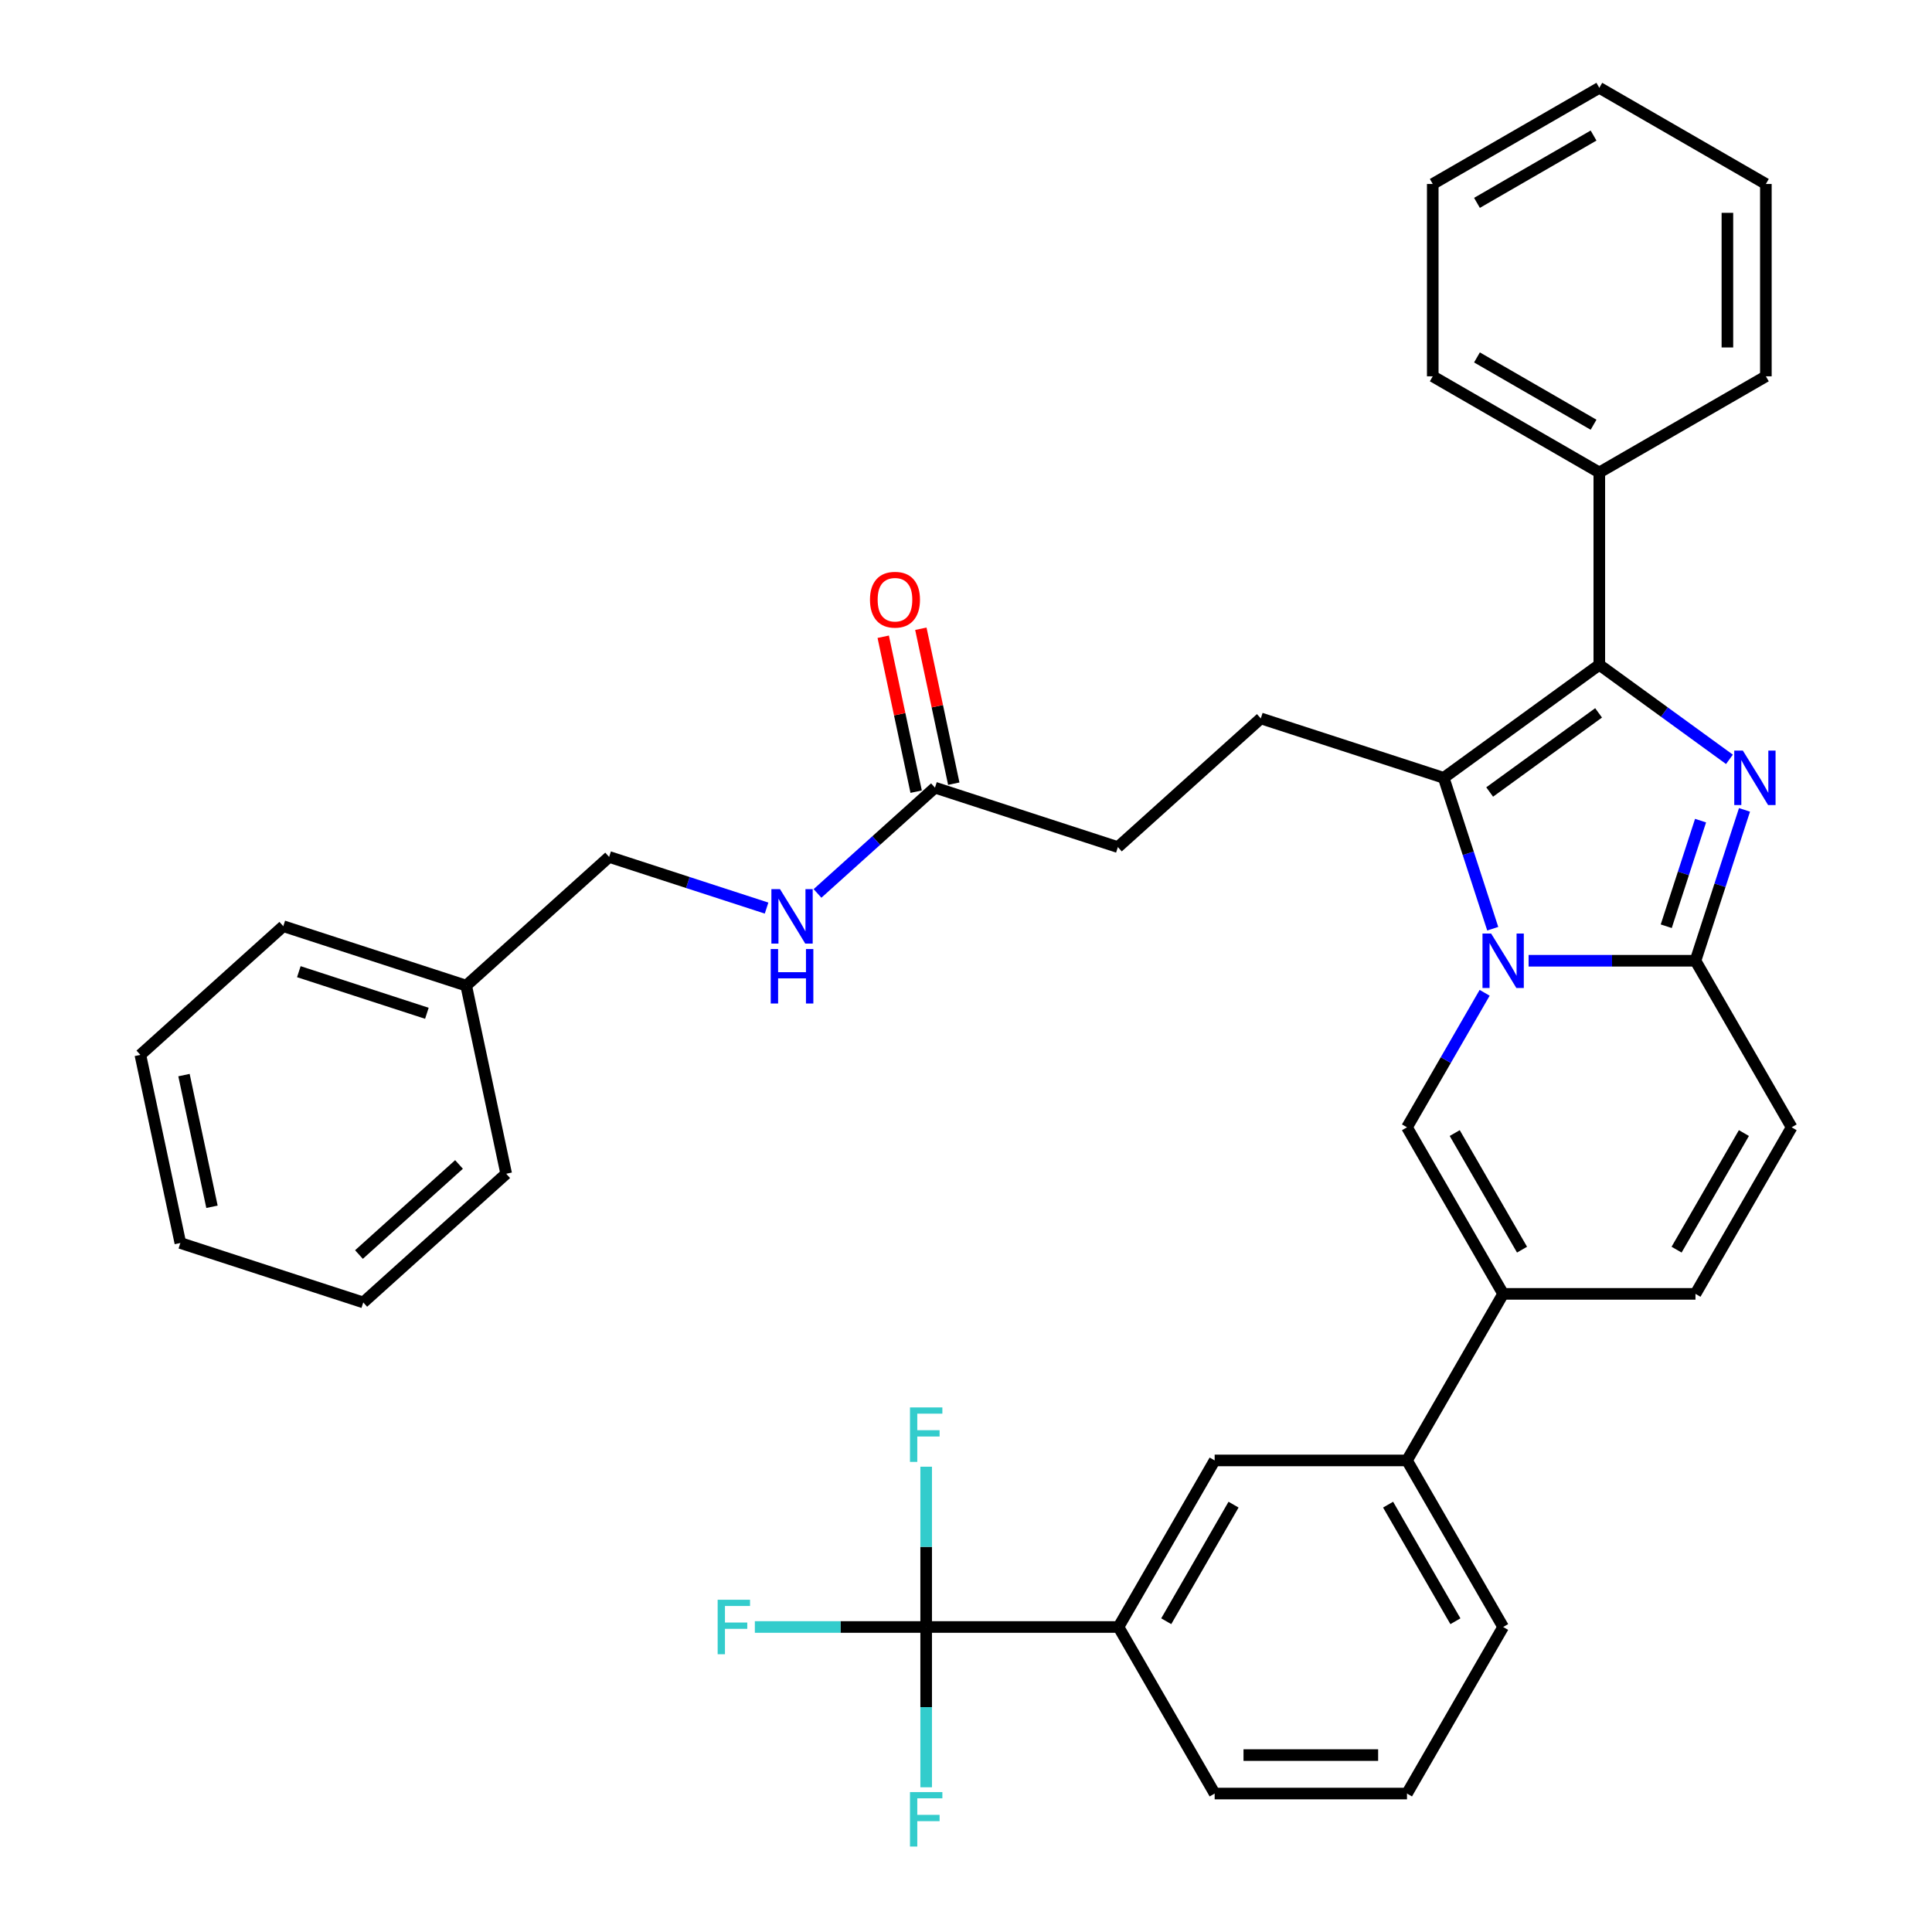 <?xml version='1.0' encoding='iso-8859-1'?>
<svg version='1.1' baseProfile='full'
              xmlns='http://www.w3.org/2000/svg'
                      xmlns:rdkit='http://www.rdkit.org/xml'
                      xmlns:xlink='http://www.w3.org/1999/xlink'
                  xml:space='preserve'
width='1000px' height='1000px' viewBox='0 0 1000 1000'>
<!-- END OF HEADER -->
<rect style='opacity:1.0;fill:#FFFFFF;stroke:none' width='1000' height='1000' x='0' y='0'> </rect>
<path class='bond-0' d='M 927.349,583.496 L 877.575,669.706' style='fill:none;fill-rule:evenodd;stroke:#000000;stroke-width:6px;stroke-linecap:butt;stroke-linejoin:miter;stroke-opacity:1' />
<path class='bond-0' d='M 902.64,586.473 L 867.799,646.82' style='fill:none;fill-rule:evenodd;stroke:#000000;stroke-width:6px;stroke-linecap:butt;stroke-linejoin:miter;stroke-opacity:1' />
<path class='bond-1' d='M 927.349,583.496 L 877.575,497.285' style='fill:none;fill-rule:evenodd;stroke:#000000;stroke-width:6px;stroke-linecap:butt;stroke-linejoin:miter;stroke-opacity:1' />
<path class='bond-2' d='M 877.575,669.706 L 778.027,669.706' style='fill:none;fill-rule:evenodd;stroke:#000000;stroke-width:6px;stroke-linecap:butt;stroke-linejoin:miter;stroke-opacity:1' />
<path class='bond-3' d='M 778.027,669.706 L 728.254,755.917' style='fill:none;fill-rule:evenodd;stroke:#000000;stroke-width:6px;stroke-linecap:butt;stroke-linejoin:miter;stroke-opacity:1' />
<path class='bond-4' d='M 778.027,669.706 L 728.254,583.496' style='fill:none;fill-rule:evenodd;stroke:#000000;stroke-width:6px;stroke-linecap:butt;stroke-linejoin:miter;stroke-opacity:1' />
<path class='bond-4' d='M 787.803,646.82 L 752.962,586.473' style='fill:none;fill-rule:evenodd;stroke:#000000;stroke-width:6px;stroke-linecap:butt;stroke-linejoin:miter;stroke-opacity:1' />
<path class='bond-5' d='M 728.254,583.496 L 748.353,548.683' style='fill:none;fill-rule:evenodd;stroke:#000000;stroke-width:6px;stroke-linecap:butt;stroke-linejoin:miter;stroke-opacity:1' />
<path class='bond-5' d='M 748.353,548.683 L 768.452,513.87' style='fill:none;fill-rule:evenodd;stroke:#0000FF;stroke-width:6px;stroke-linecap:butt;stroke-linejoin:miter;stroke-opacity:1' />
<path class='bond-6' d='M 902.948,419.194 L 890.262,458.24' style='fill:none;fill-rule:evenodd;stroke:#0000FF;stroke-width:6px;stroke-linecap:butt;stroke-linejoin:miter;stroke-opacity:1' />
<path class='bond-6' d='M 890.262,458.24 L 877.575,497.285' style='fill:none;fill-rule:evenodd;stroke:#000000;stroke-width:6px;stroke-linecap:butt;stroke-linejoin:miter;stroke-opacity:1' />
<path class='bond-6' d='M 880.207,424.756 L 871.326,452.087' style='fill:none;fill-rule:evenodd;stroke:#0000FF;stroke-width:6px;stroke-linecap:butt;stroke-linejoin:miter;stroke-opacity:1' />
<path class='bond-6' d='M 871.326,452.087 L 862.446,479.419' style='fill:none;fill-rule:evenodd;stroke:#000000;stroke-width:6px;stroke-linecap:butt;stroke-linejoin:miter;stroke-opacity:1' />
<path class='bond-7' d='M 895.157,393.034 L 861.479,368.565' style='fill:none;fill-rule:evenodd;stroke:#0000FF;stroke-width:6px;stroke-linecap:butt;stroke-linejoin:miter;stroke-opacity:1' />
<path class='bond-7' d='M 861.479,368.565 L 827.801,344.097' style='fill:none;fill-rule:evenodd;stroke:#000000;stroke-width:6px;stroke-linecap:butt;stroke-linejoin:miter;stroke-opacity:1' />
<path class='bond-8' d='M 877.575,497.285 L 834.391,497.285' style='fill:none;fill-rule:evenodd;stroke:#000000;stroke-width:6px;stroke-linecap:butt;stroke-linejoin:miter;stroke-opacity:1' />
<path class='bond-8' d='M 834.391,497.285 L 791.207,497.285' style='fill:none;fill-rule:evenodd;stroke:#0000FF;stroke-width:6px;stroke-linecap:butt;stroke-linejoin:miter;stroke-opacity:1' />
<path class='bond-9' d='M 772.639,480.7 L 759.952,441.655' style='fill:none;fill-rule:evenodd;stroke:#0000FF;stroke-width:6px;stroke-linecap:butt;stroke-linejoin:miter;stroke-opacity:1' />
<path class='bond-9' d='M 759.952,441.655 L 747.266,402.61' style='fill:none;fill-rule:evenodd;stroke:#000000;stroke-width:6px;stroke-linecap:butt;stroke-linejoin:miter;stroke-opacity:1' />
<path class='bond-10' d='M 747.266,402.61 L 827.801,344.097' style='fill:none;fill-rule:evenodd;stroke:#000000;stroke-width:6px;stroke-linecap:butt;stroke-linejoin:miter;stroke-opacity:1' />
<path class='bond-10' d='M 771.048,409.94 L 827.423,368.981' style='fill:none;fill-rule:evenodd;stroke:#000000;stroke-width:6px;stroke-linecap:butt;stroke-linejoin:miter;stroke-opacity:1' />
<path class='bond-11' d='M 747.266,402.61 L 652.59,371.848' style='fill:none;fill-rule:evenodd;stroke:#000000;stroke-width:6px;stroke-linecap:butt;stroke-linejoin:miter;stroke-opacity:1' />
<path class='bond-12' d='M 827.801,344.097 L 827.801,244.55' style='fill:none;fill-rule:evenodd;stroke:#000000;stroke-width:6px;stroke-linecap:butt;stroke-linejoin:miter;stroke-opacity:1' />
<path class='bond-13' d='M 241.305,510.155 L 315.283,443.545' style='fill:none;fill-rule:evenodd;stroke:#000000;stroke-width:6px;stroke-linecap:butt;stroke-linejoin:miter;stroke-opacity:1' />
<path class='bond-14' d='M 241.305,510.155 L 146.63,479.393' style='fill:none;fill-rule:evenodd;stroke:#000000;stroke-width:6px;stroke-linecap:butt;stroke-linejoin:miter;stroke-opacity:1' />
<path class='bond-14' d='M 220.951,524.476 L 154.678,502.942' style='fill:none;fill-rule:evenodd;stroke:#000000;stroke-width:6px;stroke-linecap:butt;stroke-linejoin:miter;stroke-opacity:1' />
<path class='bond-15' d='M 241.305,510.155 L 262.002,607.527' style='fill:none;fill-rule:evenodd;stroke:#000000;stroke-width:6px;stroke-linecap:butt;stroke-linejoin:miter;stroke-opacity:1' />
<path class='bond-16' d='M 652.59,371.848 L 578.612,438.458' style='fill:none;fill-rule:evenodd;stroke:#000000;stroke-width:6px;stroke-linecap:butt;stroke-linejoin:miter;stroke-opacity:1' />
<path class='bond-17' d='M 578.612,438.458 L 483.937,407.696' style='fill:none;fill-rule:evenodd;stroke:#000000;stroke-width:6px;stroke-linecap:butt;stroke-linejoin:miter;stroke-opacity:1' />
<path class='bond-18' d='M 493.674,405.627 L 485.151,365.531' style='fill:none;fill-rule:evenodd;stroke:#000000;stroke-width:6px;stroke-linecap:butt;stroke-linejoin:miter;stroke-opacity:1' />
<path class='bond-18' d='M 485.151,365.531 L 476.629,325.436' style='fill:none;fill-rule:evenodd;stroke:#FF0000;stroke-width:6px;stroke-linecap:butt;stroke-linejoin:miter;stroke-opacity:1' />
<path class='bond-18' d='M 474.199,409.766 L 465.677,369.671' style='fill:none;fill-rule:evenodd;stroke:#000000;stroke-width:6px;stroke-linecap:butt;stroke-linejoin:miter;stroke-opacity:1' />
<path class='bond-18' d='M 465.677,369.671 L 457.154,329.576' style='fill:none;fill-rule:evenodd;stroke:#FF0000;stroke-width:6px;stroke-linecap:butt;stroke-linejoin:miter;stroke-opacity:1' />
<path class='bond-19' d='M 483.937,407.696 L 453.538,435.068' style='fill:none;fill-rule:evenodd;stroke:#000000;stroke-width:6px;stroke-linecap:butt;stroke-linejoin:miter;stroke-opacity:1' />
<path class='bond-19' d='M 453.538,435.068 L 423.139,462.439' style='fill:none;fill-rule:evenodd;stroke:#0000FF;stroke-width:6px;stroke-linecap:butt;stroke-linejoin:miter;stroke-opacity:1' />
<path class='bond-20' d='M 396.778,470.024 L 356.031,456.784' style='fill:none;fill-rule:evenodd;stroke:#0000FF;stroke-width:6px;stroke-linecap:butt;stroke-linejoin:miter;stroke-opacity:1' />
<path class='bond-20' d='M 356.031,456.784 L 315.283,443.545' style='fill:none;fill-rule:evenodd;stroke:#000000;stroke-width:6px;stroke-linecap:butt;stroke-linejoin:miter;stroke-opacity:1' />
<path class='bond-21' d='M 146.63,479.393 L 72.651,546.003' style='fill:none;fill-rule:evenodd;stroke:#000000;stroke-width:6px;stroke-linecap:butt;stroke-linejoin:miter;stroke-opacity:1' />
<path class='bond-22' d='M 479.385,842.128 L 578.932,842.128' style='fill:none;fill-rule:evenodd;stroke:#000000;stroke-width:6px;stroke-linecap:butt;stroke-linejoin:miter;stroke-opacity:1' />
<path class='bond-23' d='M 479.385,842.128 L 435.046,842.128' style='fill:none;fill-rule:evenodd;stroke:#000000;stroke-width:6px;stroke-linecap:butt;stroke-linejoin:miter;stroke-opacity:1' />
<path class='bond-23' d='M 435.046,842.128 L 390.708,842.128' style='fill:none;fill-rule:evenodd;stroke:#33CCCC;stroke-width:6px;stroke-linecap:butt;stroke-linejoin:miter;stroke-opacity:1' />
<path class='bond-24' d='M 479.385,842.128 L 479.385,800.646' style='fill:none;fill-rule:evenodd;stroke:#000000;stroke-width:6px;stroke-linecap:butt;stroke-linejoin:miter;stroke-opacity:1' />
<path class='bond-24' d='M 479.385,800.646 L 479.385,759.165' style='fill:none;fill-rule:evenodd;stroke:#33CCCC;stroke-width:6px;stroke-linecap:butt;stroke-linejoin:miter;stroke-opacity:1' />
<path class='bond-25' d='M 479.385,842.128 L 479.385,883.609' style='fill:none;fill-rule:evenodd;stroke:#000000;stroke-width:6px;stroke-linecap:butt;stroke-linejoin:miter;stroke-opacity:1' />
<path class='bond-25' d='M 479.385,883.609 L 479.385,925.091' style='fill:none;fill-rule:evenodd;stroke:#33CCCC;stroke-width:6px;stroke-linecap:butt;stroke-linejoin:miter;stroke-opacity:1' />
<path class='bond-26' d='M 914.012,95.228 L 914.012,194.776' style='fill:none;fill-rule:evenodd;stroke:#000000;stroke-width:6px;stroke-linecap:butt;stroke-linejoin:miter;stroke-opacity:1' />
<path class='bond-26' d='M 894.102,110.16 L 894.102,179.844' style='fill:none;fill-rule:evenodd;stroke:#000000;stroke-width:6px;stroke-linecap:butt;stroke-linejoin:miter;stroke-opacity:1' />
<path class='bond-27' d='M 914.012,95.228 L 827.801,45.455' style='fill:none;fill-rule:evenodd;stroke:#000000;stroke-width:6px;stroke-linecap:butt;stroke-linejoin:miter;stroke-opacity:1' />
<path class='bond-28' d='M 827.801,45.455 L 741.59,95.228' style='fill:none;fill-rule:evenodd;stroke:#000000;stroke-width:6px;stroke-linecap:butt;stroke-linejoin:miter;stroke-opacity:1' />
<path class='bond-28' d='M 824.824,70.163 L 764.477,105.004' style='fill:none;fill-rule:evenodd;stroke:#000000;stroke-width:6px;stroke-linecap:butt;stroke-linejoin:miter;stroke-opacity:1' />
<path class='bond-29' d='M 741.59,95.228 L 741.59,194.776' style='fill:none;fill-rule:evenodd;stroke:#000000;stroke-width:6px;stroke-linecap:butt;stroke-linejoin:miter;stroke-opacity:1' />
<path class='bond-30' d='M 741.59,194.776 L 827.801,244.55' style='fill:none;fill-rule:evenodd;stroke:#000000;stroke-width:6px;stroke-linecap:butt;stroke-linejoin:miter;stroke-opacity:1' />
<path class='bond-30' d='M 764.477,185 L 824.824,219.841' style='fill:none;fill-rule:evenodd;stroke:#000000;stroke-width:6px;stroke-linecap:butt;stroke-linejoin:miter;stroke-opacity:1' />
<path class='bond-31' d='M 827.801,244.55 L 914.012,194.776' style='fill:none;fill-rule:evenodd;stroke:#000000;stroke-width:6px;stroke-linecap:butt;stroke-linejoin:miter;stroke-opacity:1' />
<path class='bond-32' d='M 578.932,842.128 L 628.706,755.917' style='fill:none;fill-rule:evenodd;stroke:#000000;stroke-width:6px;stroke-linecap:butt;stroke-linejoin:miter;stroke-opacity:1' />
<path class='bond-32' d='M 603.641,839.151 L 638.482,778.803' style='fill:none;fill-rule:evenodd;stroke:#000000;stroke-width:6px;stroke-linecap:butt;stroke-linejoin:miter;stroke-opacity:1' />
<path class='bond-33' d='M 578.932,842.128 L 628.706,928.338' style='fill:none;fill-rule:evenodd;stroke:#000000;stroke-width:6px;stroke-linecap:butt;stroke-linejoin:miter;stroke-opacity:1' />
<path class='bond-34' d='M 728.254,755.917 L 628.706,755.917' style='fill:none;fill-rule:evenodd;stroke:#000000;stroke-width:6px;stroke-linecap:butt;stroke-linejoin:miter;stroke-opacity:1' />
<path class='bond-35' d='M 728.254,755.917 L 778.027,842.128' style='fill:none;fill-rule:evenodd;stroke:#000000;stroke-width:6px;stroke-linecap:butt;stroke-linejoin:miter;stroke-opacity:1' />
<path class='bond-35' d='M 718.478,778.803 L 753.319,839.151' style='fill:none;fill-rule:evenodd;stroke:#000000;stroke-width:6px;stroke-linecap:butt;stroke-linejoin:miter;stroke-opacity:1' />
<path class='bond-36' d='M 628.706,928.338 L 728.254,928.338' style='fill:none;fill-rule:evenodd;stroke:#000000;stroke-width:6px;stroke-linecap:butt;stroke-linejoin:miter;stroke-opacity:1' />
<path class='bond-36' d='M 643.638,908.429 L 713.322,908.429' style='fill:none;fill-rule:evenodd;stroke:#000000;stroke-width:6px;stroke-linecap:butt;stroke-linejoin:miter;stroke-opacity:1' />
<path class='bond-37' d='M 778.027,842.128 L 728.254,928.338' style='fill:none;fill-rule:evenodd;stroke:#000000;stroke-width:6px;stroke-linecap:butt;stroke-linejoin:miter;stroke-opacity:1' />
<path class='bond-38' d='M 262.002,607.527 L 188.024,674.137' style='fill:none;fill-rule:evenodd;stroke:#000000;stroke-width:6px;stroke-linecap:butt;stroke-linejoin:miter;stroke-opacity:1' />
<path class='bond-38' d='M 237.583,602.723 L 185.798,649.35' style='fill:none;fill-rule:evenodd;stroke:#000000;stroke-width:6px;stroke-linecap:butt;stroke-linejoin:miter;stroke-opacity:1' />
<path class='bond-39' d='M 72.651,546.003 L 93.348,643.376' style='fill:none;fill-rule:evenodd;stroke:#000000;stroke-width:6px;stroke-linecap:butt;stroke-linejoin:miter;stroke-opacity:1' />
<path class='bond-39' d='M 95.23,556.47 L 109.718,624.63' style='fill:none;fill-rule:evenodd;stroke:#000000;stroke-width:6px;stroke-linecap:butt;stroke-linejoin:miter;stroke-opacity:1' />
<path class='bond-40' d='M 188.024,674.137 L 93.348,643.376' style='fill:none;fill-rule:evenodd;stroke:#000000;stroke-width:6px;stroke-linecap:butt;stroke-linejoin:miter;stroke-opacity:1' />
<path  class='atom-4' d='M 902.105 388.514
L 911.343 403.446
Q 912.259 404.919, 913.732 407.587
Q 915.206 410.255, 915.285 410.414
L 915.285 388.514
L 919.028 388.514
L 919.028 416.706
L 915.166 416.706
L 905.251 400.38
Q 904.096 398.469, 902.862 396.278
Q 901.667 394.088, 901.309 393.411
L 901.309 416.706
L 897.645 416.706
L 897.645 388.514
L 902.105 388.514
' fill='#0000FF'/>
<path  class='atom-6' d='M 771.796 483.189
L 781.034 498.121
Q 781.95 499.595, 783.423 502.262
Q 784.896 504.93, 784.976 505.09
L 784.976 483.189
L 788.719 483.189
L 788.719 511.381
L 784.856 511.381
L 774.941 495.055
Q 773.787 493.144, 772.552 490.954
Q 771.358 488.764, 770.999 488.087
L 770.999 511.381
L 767.336 511.381
L 767.336 483.189
L 771.796 483.189
' fill='#0000FF'/>
<path  class='atom-13' d='M 450.298 310.404
Q 450.298 303.634, 453.643 299.852
Q 456.988 296.069, 463.24 296.069
Q 469.491 296.069, 472.836 299.852
Q 476.181 303.634, 476.181 310.404
Q 476.181 317.253, 472.796 321.155
Q 469.411 325.017, 463.24 325.017
Q 457.028 325.017, 453.643 321.155
Q 450.298 317.292, 450.298 310.404
M 463.24 321.832
Q 467.54 321.832, 469.85 318.965
Q 472.199 316.058, 472.199 310.404
Q 472.199 304.869, 469.85 302.082
Q 467.54 299.254, 463.24 299.254
Q 458.939 299.254, 456.59 302.042
Q 454.28 304.829, 454.28 310.404
Q 454.28 316.098, 456.59 318.965
Q 458.939 321.832, 463.24 321.832
' fill='#FF0000'/>
<path  class='atom-14' d='M 403.727 460.211
L 412.965 475.143
Q 413.881 476.616, 415.354 479.284
Q 416.827 481.952, 416.907 482.111
L 416.907 460.211
L 420.65 460.211
L 420.65 488.402
L 416.787 488.402
L 406.872 472.077
Q 405.718 470.165, 404.483 467.975
Q 403.289 465.785, 402.93 465.108
L 402.93 488.402
L 399.267 488.402
L 399.267 460.211
L 403.727 460.211
' fill='#0000FF'/>
<path  class='atom-14' d='M 398.929 491.222
L 402.751 491.222
L 402.751 503.207
L 417.166 503.207
L 417.166 491.222
L 420.988 491.222
L 420.988 519.413
L 417.166 519.413
L 417.166 506.393
L 402.751 506.393
L 402.751 519.413
L 398.929 519.413
L 398.929 491.222
' fill='#0000FF'/>
<path  class='atom-27' d='M 371.455 828.032
L 388.219 828.032
L 388.219 831.257
L 375.238 831.257
L 375.238 839.818
L 386.786 839.818
L 386.786 843.083
L 375.238 843.083
L 375.238 856.224
L 371.455 856.224
L 371.455 828.032
' fill='#33CCCC'/>
<path  class='atom-28' d='M 471.003 728.484
L 487.767 728.484
L 487.767 731.71
L 474.786 731.71
L 474.786 740.271
L 486.333 740.271
L 486.333 743.536
L 474.786 743.536
L 474.786 756.676
L 471.003 756.676
L 471.003 728.484
' fill='#33CCCC'/>
<path  class='atom-29' d='M 471.003 927.579
L 487.767 927.579
L 487.767 930.805
L 474.786 930.805
L 474.786 939.366
L 486.333 939.366
L 486.333 942.631
L 474.786 942.631
L 474.786 955.771
L 471.003 955.771
L 471.003 927.579
' fill='#33CCCC'/>
</svg>
